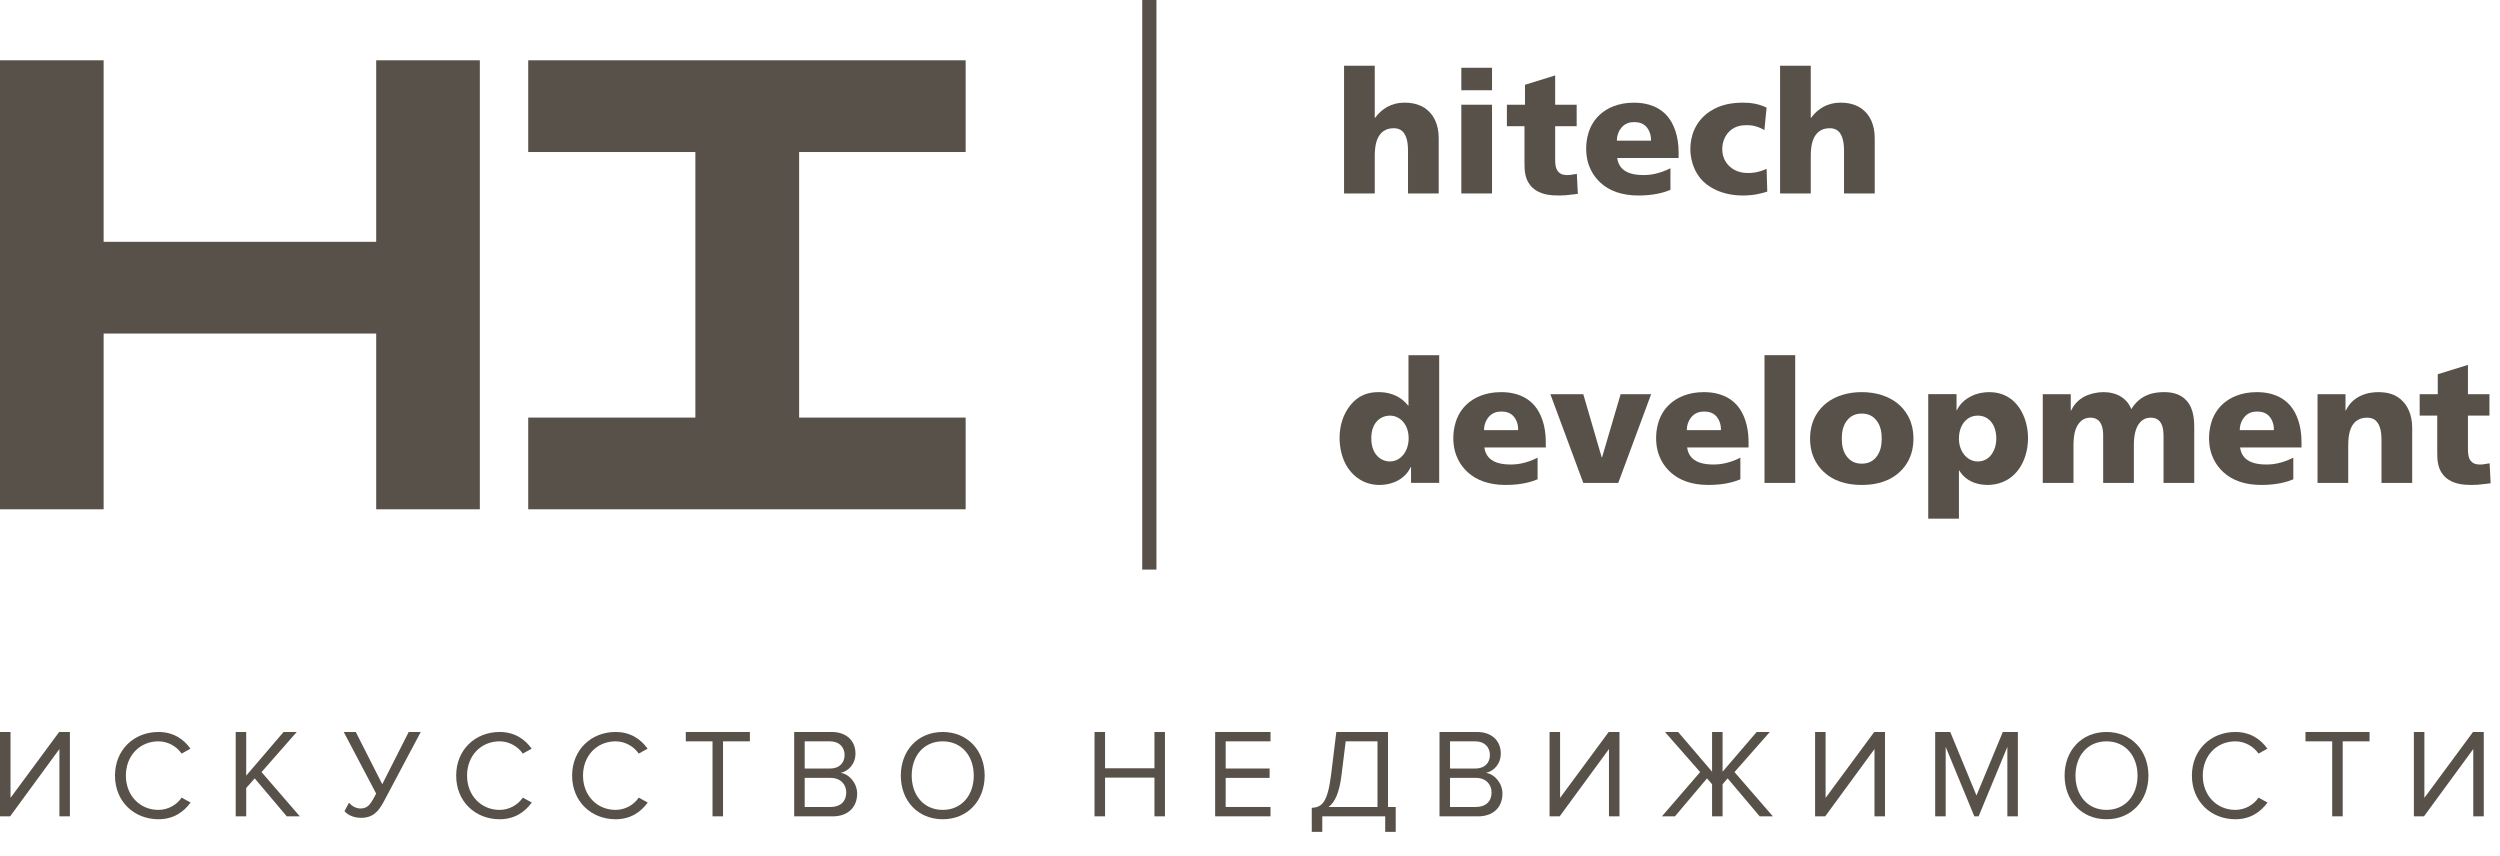 <?xml version="1.0" encoding="UTF-8"?> <svg xmlns="http://www.w3.org/2000/svg" width="222" height="76" viewBox="0 0 222 76" fill="none"><g clip-path="url(#clip0_659_1831)"><path d="M10.211 68.874C10.211 66.572 11.909 65 14.069 65C15.395 65 16.317 65.64 16.914 66.483L16.126 66.92C15.7 66.29 14.923 65.831 14.069 65.831C12.427 65.831 11.178 67.089 11.178 68.874C11.178 70.648 12.427 71.918 14.069 71.918C14.923 71.918 15.7 71.469 16.126 70.828L16.926 71.266C16.295 72.12 15.395 72.749 14.069 72.749C11.909 72.749 10.211 71.176 10.211 68.874Z" fill="#585149"></path><path d="M25.463 72.49L22.618 69.121L21.863 69.975V72.49H20.93V65H21.863V68.874L25.182 65H26.351L23.225 68.56L26.621 72.49H25.463Z" fill="#585149"></path><path d="M30.591 72.029L30.985 71.288C31.254 71.57 31.593 71.793 32.009 71.793C32.604 71.793 32.852 71.502 33.267 70.727L33.402 70.469L30.523 65H31.593L33.944 69.638L36.293 65H37.362L34.089 71.164C33.617 72.051 33.121 72.624 32.052 72.624C31.423 72.624 30.86 72.367 30.591 72.029Z" fill="#585149"></path><path d="M40.508 68.874C40.508 66.572 42.206 65 44.366 65C45.692 65 46.614 65.64 47.211 66.483L46.423 66.92C45.996 66.29 45.22 65.831 44.366 65.831C42.724 65.831 41.475 67.089 41.475 68.874C41.475 70.648 42.724 71.918 44.366 71.918C45.22 71.918 45.996 71.469 46.423 70.828L47.223 71.266C46.592 72.12 45.692 72.749 44.366 72.749C42.206 72.749 40.508 71.176 40.508 68.874Z" fill="#585149"></path><path d="M50.805 68.874C50.805 66.572 52.503 65 54.663 65C55.989 65 56.911 65.64 57.508 66.483L56.719 66.92C56.293 66.29 55.517 65.831 54.663 65.831C53.02 65.831 51.772 67.089 51.772 68.874C51.772 70.648 53.02 71.918 54.663 71.918C55.517 71.918 56.293 71.469 56.719 70.828L57.52 71.266C56.889 72.12 55.989 72.749 54.663 72.749C52.503 72.749 50.805 71.176 50.805 68.874Z" fill="#585149"></path><path d="M63.272 72.49V65.831H60.898V65H66.59V65.831H64.205V72.49H63.272Z" fill="#585149"></path><path d="M75.146 70.369C75.146 69.683 74.674 69.077 73.751 69.077H71.457V71.661H73.751C74.629 71.661 75.146 71.166 75.146 70.369ZM74.999 67.045C74.999 66.371 74.551 65.833 73.707 65.833H71.457V68.246H73.707C74.551 68.246 74.999 67.729 74.999 67.045ZM70.523 72.492V65H73.864C75.168 65 75.966 65.787 75.966 66.91C75.966 67.854 75.337 68.483 74.651 68.628C75.451 68.751 76.114 69.572 76.114 70.47C76.114 71.671 75.315 72.492 73.944 72.492H70.523Z" fill="#585149"></path><path d="M86.47 68.874C86.47 67.123 85.391 65.831 83.715 65.831C82.027 65.831 80.96 67.123 80.96 68.874C80.96 70.616 82.027 71.918 83.715 71.918C85.391 71.918 86.47 70.616 86.47 68.874ZM79.992 68.874C79.992 66.662 81.487 65 83.715 65C85.931 65 87.438 66.662 87.438 68.874C87.438 71.087 85.931 72.749 83.715 72.749C81.487 72.749 79.992 71.087 79.992 68.874Z" fill="#585149"></path><path d="M102.515 72.49V69.053H98.129V72.49H97.195V65H98.129V68.222H102.515V65H103.448V72.49H102.515Z" fill="#585149"></path><path d="M107.906 72.49V65H112.822V65.831H108.84V68.244H112.742V69.077H108.84V71.659H112.822V72.49H107.906Z" fill="#585149"></path><path d="M117.98 71.659H122.321V65.831H119.498L119.126 68.829C118.935 70.413 118.531 71.244 117.98 71.659ZM116.484 71.737C117.384 71.681 117.89 71.299 118.205 68.763L118.666 65H123.255V71.659H123.94V73.872H123.006V72.49H117.418V73.872H116.484V71.737Z" fill="#585149"></path><path d="M132.451 70.369C132.451 69.683 131.979 69.077 131.055 69.077H128.762V71.661H131.055C131.933 71.661 132.451 71.166 132.451 70.369ZM132.304 67.045C132.304 66.371 131.855 65.833 131.011 65.833H128.762V68.246H131.011C131.855 68.246 132.304 67.729 132.304 67.045ZM127.828 72.492V65H131.168C132.472 65 133.27 65.787 133.27 66.91C133.27 67.854 132.641 68.483 131.955 68.628C132.755 68.751 133.417 69.572 133.417 70.47C133.417 71.671 132.62 72.492 131.248 72.492H127.828Z" fill="#585149"></path><path d="M137.602 72.49V65H138.535V70.85L142.853 65H143.809V72.49H142.876V66.515L138.501 72.49H137.602Z" fill="#585149"></path><path d="M0 72.49V65H0.934V70.85L5.252 65H6.207V72.49H5.275V66.515L0.899 72.49H0Z" fill="#585149"></path><path d="M147.578 72.49L150.974 68.56L147.848 65H149.018L152.032 68.526V65H152.966V68.526L155.991 65H157.16L154.022 68.56L157.431 72.49H156.26L153.415 69.121L152.966 69.638V72.49H152.032V69.638L151.582 69.121L148.736 72.49H147.578Z" fill="#585149"></path><path d="M161.18 72.49V65H162.113V70.85L166.432 65H167.387V72.49H166.454V66.515L162.079 72.49H161.18Z" fill="#585149"></path><path d="M178.254 72.49V66.324L175.701 72.49H175.32L172.777 66.324V72.49H171.844V65H173.182L175.511 70.638L177.85 65H179.188V72.49H178.254Z" fill="#585149"></path><path d="M189.813 68.874C189.813 67.123 188.735 65.831 187.058 65.831C185.371 65.831 184.303 67.123 184.303 68.874C184.303 70.616 185.371 71.918 187.058 71.918C188.735 71.918 189.813 70.616 189.813 68.874ZM183.336 68.874C183.336 66.662 184.83 65 187.058 65C189.274 65 190.781 66.662 190.781 68.874C190.781 71.087 189.274 72.749 187.058 72.749C184.83 72.749 183.336 71.087 183.336 68.874Z" fill="#585149"></path><path d="M194.641 68.874C194.641 66.572 196.338 65 198.498 65C199.824 65 200.746 65.64 201.344 66.483L200.555 66.92C200.128 66.29 199.352 65.831 198.498 65.831C196.856 65.831 195.607 67.089 195.607 68.874C195.607 70.648 196.856 71.918 198.498 71.918C199.352 71.918 200.128 71.469 200.555 70.828L201.355 71.266C200.725 72.12 199.824 72.749 198.498 72.749C196.338 72.749 194.641 71.176 194.641 68.874Z" fill="#585149"></path><path d="M207.099 72.49V65.831H204.727V65H210.417V65.831H208.032V72.49H207.099Z" fill="#585149"></path><path d="M214.352 72.49V65H215.285V70.85L219.603 65H220.559V72.49H219.626V66.515L215.251 72.49H214.352Z" fill="#585149"></path><path d="M42.609 45.226H33.406V29.619H9.203V45.226H0V5.354H9.203V21.473H33.406V5.354H42.609V45.226Z" fill="#585149"></path><path d="M85.75 13.499H70.963V37.081H85.75V45.225H46.906V37.081H61.75V13.499H46.906V5.354H85.75V13.499Z" fill="#585149"></path><path d="M119.352 5.835H122.078V10.463H122.109C122.547 9.858 123.047 9.571 123.215 9.48C123.607 9.269 124.108 9.117 124.744 9.117C125.713 9.117 126.425 9.419 126.926 9.934C127.274 10.282 127.758 11.008 127.758 12.263V17.18H125.031V13.368C125.031 12.99 125.001 12.083 124.532 11.659C124.274 11.417 123.971 11.387 123.775 11.387C123.154 11.387 122.745 11.628 122.457 12.067C122.259 12.385 122.078 12.898 122.078 13.851V17.18H119.352V5.835Z" fill="#585149"></path><path d="M129.766 9.299H132.492V17.179H129.766V9.299ZM132.492 8.014H129.766V6.018H132.492V8.014Z" fill="#585149"></path><path d="M133.812 9.299H135.419V7.529L138.099 6.698V9.299H140.008V11.204H138.099V14.109C138.099 14.442 138.099 14.925 138.357 15.227C138.6 15.516 138.902 15.546 139.19 15.546C139.463 15.546 139.615 15.501 139.826 15.47L140.023 15.44L140.113 17.21L139.78 17.256C139.099 17.345 138.765 17.36 138.448 17.36C137.765 17.36 136.796 17.315 136.1 16.68C135.388 16.014 135.373 15.168 135.373 14.411V11.204H133.812V9.299Z" fill="#585149"></path><path d="M146.608 12.49C146.639 11.764 146.259 11.34 146.214 11.28C145.926 10.948 145.533 10.842 145.123 10.842C144.716 10.842 144.336 10.948 144.017 11.295C143.774 11.568 143.579 11.991 143.579 12.49H146.608ZM143.609 14.032C143.686 14.667 144.062 15.015 144.245 15.137C144.759 15.5 145.502 15.546 145.972 15.546C146.41 15.546 147.244 15.485 148.335 14.941V16.861C147.788 17.087 146.88 17.361 145.502 17.361C144.003 17.361 142.896 16.937 142.124 16.226C141.534 15.681 140.852 14.743 140.852 13.201C140.852 12.49 141.003 11.099 142.139 10.116C142.714 9.616 143.668 9.118 145.092 9.118C145.743 9.118 147.093 9.209 148.047 10.296C148.653 10.992 149.062 12.112 149.062 13.534V14.032H143.609Z" fill="#585149"></path><path d="M156.677 11.553C156.026 11.159 155.45 11.114 155.102 11.114C154.586 11.114 154.103 11.22 153.678 11.568C153.207 11.961 152.936 12.566 152.936 13.246C152.936 14.064 153.344 14.562 153.617 14.804C154.161 15.288 154.799 15.364 155.252 15.364C155.601 15.364 156.163 15.319 156.874 14.986L156.934 17.013C156.555 17.134 155.828 17.361 154.769 17.361C153.027 17.361 151.618 16.695 150.875 15.682C150.345 14.971 150.102 14.018 150.102 13.246C150.102 12.142 150.496 10.781 151.845 9.889C152.785 9.269 153.813 9.117 154.799 9.117C155.45 9.117 156.148 9.208 156.874 9.556L156.677 11.553Z" fill="#585149"></path><path d="M158.07 5.835H160.796V10.463H160.827C161.265 9.858 161.766 9.571 161.933 9.48C162.325 9.269 162.826 9.117 163.462 9.117C164.431 9.117 165.144 9.419 165.644 9.934C165.993 10.282 166.476 11.008 166.476 12.263V17.18H163.75V13.368C163.75 12.99 163.719 12.083 163.251 11.659C162.992 11.417 162.689 11.387 162.493 11.387C161.872 11.387 161.462 11.628 161.176 12.067C160.978 12.385 160.796 12.898 160.796 13.851V17.18H158.07V5.835Z" fill="#585149"></path><path d="M123.422 40.976C124.391 40.976 125.088 40.069 125.088 38.919C125.088 37.679 124.315 36.908 123.422 36.908C122.695 36.908 121.771 37.423 121.771 38.919C121.771 40.417 122.679 40.976 123.422 40.976ZM125.301 42.881V41.476H125.271C124.74 42.594 123.589 43.064 122.514 43.064C121.089 43.064 120.227 42.292 119.757 41.642C119.21 40.885 118.953 39.856 118.953 38.873C118.953 37.74 119.317 36.712 119.922 35.97C120.619 35.122 121.438 34.82 122.422 34.82C123.104 34.82 124.21 34.972 125.042 36.016H125.073V31.539H127.8V42.881H125.301Z" fill="#585149"></path><path d="M134.811 38.194C134.842 37.467 134.463 37.043 134.417 36.983C134.129 36.652 133.736 36.545 133.326 36.545C132.919 36.545 132.539 36.652 132.221 36.998C131.977 37.271 131.782 37.694 131.782 38.194H134.811ZM131.813 39.736C131.889 40.371 132.265 40.718 132.448 40.84C132.962 41.203 133.705 41.249 134.175 41.249C134.614 41.249 135.447 41.188 136.538 40.644V42.564C135.991 42.791 135.083 43.064 133.705 43.064C132.206 43.064 131.1 42.64 130.327 41.929C129.737 41.384 129.055 40.447 129.055 38.904C129.055 38.194 129.206 36.802 130.342 35.819C130.917 35.319 131.873 34.821 133.296 34.821C133.946 34.821 135.296 34.912 136.25 36C136.856 36.696 137.265 37.815 137.265 39.237V39.736H131.813Z" fill="#585149"></path><path d="M137.672 35.002H140.595L142.231 40.614H142.262L143.913 35.002H146.623L143.7 42.882H140.595L137.672 35.002Z" fill="#585149"></path><path d="M152.818 38.194C152.848 37.467 152.469 37.043 152.423 36.983C152.137 36.652 151.742 36.545 151.333 36.545C150.925 36.545 150.546 36.652 150.229 36.998C149.985 37.271 149.789 37.694 149.789 38.194H152.818ZM149.819 39.736C149.895 40.371 150.272 40.718 150.455 40.84C150.97 41.203 151.712 41.249 152.182 41.249C152.62 41.249 153.454 41.188 154.545 40.644V42.564C153.999 42.791 153.091 43.064 151.712 43.064C150.214 43.064 149.107 42.64 148.334 41.929C147.744 41.384 147.062 40.447 147.062 38.904C147.062 38.194 147.212 36.802 148.349 35.819C148.925 35.319 149.879 34.821 151.302 34.821C151.954 34.821 153.304 34.912 154.258 36C154.863 36.696 155.273 37.815 155.273 39.237V39.736H149.819Z" fill="#585149"></path><path d="M156.688 31.539H159.414V42.883H156.688V31.539Z" fill="#585149"></path><path d="M164.097 37.24C163.627 37.756 163.552 38.436 163.552 38.95C163.552 39.465 163.627 40.144 164.097 40.659C164.399 40.992 164.794 41.172 165.323 41.172C165.854 41.172 166.249 40.992 166.551 40.659C167.02 40.144 167.096 39.465 167.096 38.95C167.096 38.436 167.02 37.756 166.551 37.24C166.249 36.908 165.854 36.727 165.323 36.727C164.794 36.727 164.399 36.908 164.097 37.24ZM168.459 35.788C169.096 36.288 169.914 37.256 169.914 38.95C169.914 40.644 169.096 41.611 168.459 42.111C167.413 42.942 166.142 43.064 165.323 43.064C164.506 43.064 163.235 42.942 162.189 42.111C161.553 41.611 160.734 40.644 160.734 38.95C160.734 37.256 161.553 36.288 162.189 35.788C162.961 35.183 164.052 34.82 165.323 34.82C166.596 34.82 167.687 35.183 168.459 35.788Z" fill="#585149"></path><path d="M176.831 37.482C176.468 37.028 176.013 36.908 175.618 36.908C175.028 36.908 174.664 37.211 174.484 37.406C174.135 37.785 173.953 38.329 173.953 38.965C173.953 39.751 174.286 40.205 174.439 40.401C174.801 40.84 175.271 40.977 175.618 40.977C175.998 40.977 176.484 40.855 176.846 40.355C176.967 40.19 177.271 39.72 177.271 38.95C177.271 38.315 177.104 37.83 176.831 37.482ZM171.227 35.001H173.741V36.423H173.771C174.044 35.88 174.439 35.486 175.044 35.184C175.545 34.927 176.104 34.821 176.664 34.821C179.042 34.821 180.088 36.998 180.088 38.904C180.088 39.994 179.769 40.992 179.24 41.703C178.422 42.806 177.302 43.064 176.484 43.064C175.952 43.064 175.423 42.943 175.028 42.745C174.725 42.595 174.302 42.308 173.983 41.777H173.953V46.059H171.227V35.001Z" fill="#585149"></path><path d="M181.398 35.002H183.884V36.454H183.914C184.109 36.046 184.458 35.546 185.124 35.2C185.639 34.941 186.276 34.821 186.791 34.821C187.32 34.821 187.928 34.941 188.396 35.259C188.594 35.38 189.019 35.713 189.26 36.333C190.092 34.956 191.396 34.821 192.167 34.821C192.819 34.821 193.607 34.941 194.182 35.591C194.88 36.378 194.849 37.542 194.849 38.24V42.882H192.122V38.647C192.122 38.057 191.987 37.648 191.774 37.407C191.517 37.12 191.198 37.09 190.988 37.09C190.486 37.09 190.138 37.316 189.866 37.74C189.654 38.088 189.487 38.616 189.487 39.555V42.882H186.761V38.647C186.761 38.057 186.625 37.648 186.412 37.407C186.154 37.12 185.837 37.09 185.625 37.09C185.124 37.09 184.777 37.316 184.504 37.74C184.291 38.088 184.125 38.616 184.125 39.555V42.882H181.398V35.002Z" fill="#585149"></path><path d="M201.92 38.194C201.95 37.467 201.571 37.043 201.525 36.983C201.238 36.652 200.844 36.545 200.434 36.545C200.027 36.545 199.648 36.652 199.33 36.998C199.087 37.271 198.89 37.694 198.89 38.194H201.92ZM198.921 39.736C198.997 40.371 199.374 40.718 199.556 40.84C200.071 41.203 200.813 41.249 201.284 41.249C201.722 41.249 202.555 41.188 203.646 40.644V42.564C203.101 42.791 202.192 43.064 200.813 43.064C199.315 43.064 198.209 42.64 197.435 41.929C196.845 41.384 196.164 40.447 196.164 38.904C196.164 38.194 196.314 36.802 197.45 35.819C198.026 35.319 198.98 34.821 200.404 34.821C201.056 34.821 202.405 34.912 203.359 36C203.965 36.696 204.374 37.815 204.374 39.237V39.736H198.921Z" fill="#585149"></path><path d="M205.797 35.002H208.281V36.454H208.311C208.599 35.85 209.037 35.441 209.553 35.183C210.204 34.852 210.902 34.821 211.188 34.821C212.053 34.821 212.794 35.032 213.355 35.622C213.719 35.985 214.202 36.742 214.202 37.966V42.882H211.476V39.071C211.476 38.631 211.446 37.8 210.978 37.361C210.734 37.135 210.461 37.09 210.204 37.09C209.887 37.09 209.416 37.15 209.037 37.574C208.569 38.103 208.523 39.025 208.523 39.555V42.882H205.797V35.002Z" fill="#585149"></path><path d="M214.867 35.002H216.472V33.232L219.154 32.401V35.002H221.063V36.907H219.154V39.812C219.154 40.145 219.154 40.627 219.41 40.93C219.653 41.219 219.957 41.249 220.245 41.249C220.516 41.249 220.668 41.203 220.88 41.173L221.078 41.143L221.168 42.913L220.835 42.958C220.153 43.048 219.82 43.063 219.501 43.063C218.82 43.063 217.851 43.017 217.154 42.382C216.441 41.717 216.426 40.871 216.426 40.114V36.907H214.867V35.002Z" fill="#585149"></path><path d="M102.692 50.579H101.43V0H102.692V50.579Z" fill="#585149"></path></g><defs><clipPath id="clip0_659_1831"><rect width="222" height="76" fill="white"></rect></clipPath></defs></svg> 